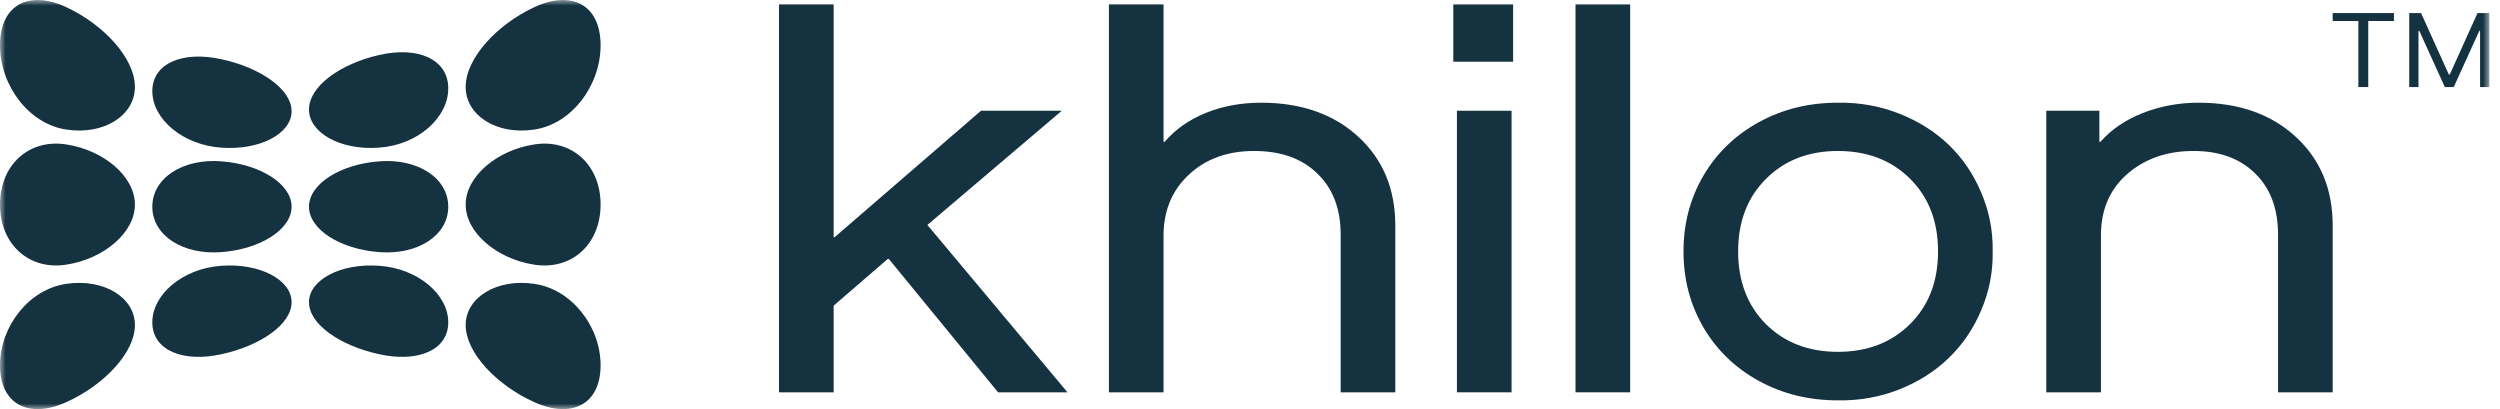<svg xmlns="http://www.w3.org/2000/svg" width="220" height="36" viewBox="0 0 220 36" fill="none"><mask id="mask0_1_6871" style="mask-type:alpha" maskUnits="userSpaceOnUse" x="0" y="0" width="220" height="36"><rect width="219.097" height="36" fill="#D9D9D9"></rect></mask><g mask="url(#mask0_1_6871)"><path d="M205.275 1.848V1.149H210.668V1.848H208.407V7.66H207.537V1.848H205.275Z" fill="#143240"></path><path d="M212.012 1.149H213.052L215.495 6.553H215.58L218.023 1.149H219.063V7.66H218.248V2.713H218.178L215.931 7.66H215.144L212.897 2.713H212.827V7.66H212.012V1.149Z" fill="#143240"></path><path d="M5.845 0.637C2.561 -0.906 0 0.411 0 3.981C0 7.544 2.56 10.926 5.845 11.402C9.129 11.906 11.874 10.167 11.872 7.649C11.875 5.125 9.127 2.166 5.845 0.637Z" fill="#143240"></path><path d="M19.487 5.211C16.098 4.464 13.406 5.548 13.404 8.02C13.405 10.485 16.098 12.77 19.487 12.994C22.876 13.243 25.661 11.752 25.66 9.791C25.661 7.824 22.877 5.946 19.487 5.211Z" fill="#143240"></path><path d="M5.845 12.712C2.561 12.189 0 14.497 0 18C0 21.503 2.56 23.811 5.845 23.288C9.129 22.784 11.874 20.475 11.872 18C11.875 15.524 9.127 13.216 5.845 12.712Z" fill="#143240"></path><path d="M19.487 14.198C16.098 13.928 13.406 15.657 13.404 18.191C13.405 20.724 16.098 22.454 19.487 22.185C22.876 21.935 25.661 20.209 25.66 18.191C25.661 16.175 22.877 14.447 19.487 14.198Z" fill="#143240"></path><path d="M5.845 24.978C2.561 25.438 0 28.709 0 32.152C0 35.603 2.56 36.876 5.845 35.384C9.129 33.906 11.874 31.045 11.872 28.606C11.875 26.174 9.127 24.49 5.845 24.978Z" fill="#143240"></path><path d="M19.487 23.389C16.098 23.613 13.406 25.897 13.404 28.363C13.405 30.835 16.098 31.919 19.487 31.172C22.876 30.437 25.661 28.56 25.66 26.592C25.661 24.632 22.877 23.14 19.487 23.389Z" fill="#143240"></path><path d="M33.364 4.839C29.975 5.61 27.19 7.576 27.191 9.637C27.19 11.691 29.975 13.254 33.364 12.992C36.755 12.758 39.447 10.364 39.447 7.782C39.447 5.191 36.754 4.056 33.364 4.839Z" fill="#143240"></path><path d="M47.007 11.402C50.293 10.926 52.852 7.544 52.853 3.981C52.851 0.411 50.293 -0.907 47.007 0.637C43.726 2.167 40.979 5.126 40.98 7.649C40.977 10.167 43.725 11.906 47.007 11.402Z" fill="#143240"></path><path d="M33.364 14.197C29.975 14.447 27.19 16.175 27.191 18.191C27.19 20.207 29.975 21.935 33.364 22.185C36.755 22.454 39.447 20.724 39.447 18.191C39.447 15.657 36.754 13.929 33.364 14.197Z" fill="#143240"></path><path d="M47.007 12.712C43.726 13.216 40.979 15.524 40.98 18C40.977 20.474 43.725 22.786 47.007 23.288C50.293 23.811 52.852 21.503 52.853 18C52.851 14.497 50.293 12.189 47.007 12.712Z" fill="#143240"></path><path d="M33.364 23.389C29.975 23.14 27.19 24.632 27.191 26.592C27.19 28.559 29.975 30.437 33.364 31.171C36.755 31.92 39.447 30.834 39.447 28.363C39.447 25.898 36.754 23.613 33.364 23.389Z" fill="#143240"></path><path d="M47.007 24.978C43.726 24.49 40.979 26.173 40.98 28.606C40.977 31.046 43.725 33.906 47.007 35.385C50.293 36.876 52.852 35.602 52.853 32.152C52.851 28.708 50.293 25.438 47.007 24.978Z" fill="#143240"></path><path d="M68.553 0.383H73.361V20.868H73.452L86.327 9.746H93.436L81.61 19.795L93.938 34.524H87.831L78.215 22.786H78.123L73.361 26.897V34.524H68.553V0.383Z" fill="#143240"></path><path d="M97.584 0.383H102.392V12.487H102.483C103.44 11.375 104.655 10.523 106.129 9.929C107.602 9.335 109.22 9.038 110.982 9.038C114.507 9.038 117.355 10.036 119.528 12.03C121.7 14.024 122.786 16.628 122.786 19.84V34.524H117.978V20.64C117.978 18.371 117.294 16.582 115.927 15.273C114.575 13.948 112.722 13.286 110.367 13.286C108.012 13.286 106.091 13.986 104.602 15.387C103.128 16.773 102.392 18.554 102.392 20.731V34.524H97.584V0.383Z" fill="#143240"></path><path d="M128.209 9.746H133.018V34.524H128.209V9.746ZM127.89 0.383H133.154V5.43H127.89V0.383Z" fill="#143240"></path><path d="M138.646 0.383H143.454V34.524H138.646V0.383Z" fill="#143240"></path><path d="M149.903 28.815C148.733 26.805 148.148 24.575 148.148 22.124C148.148 19.673 148.733 17.45 149.903 15.456C151.073 13.461 152.698 11.893 154.779 10.751C156.861 9.609 159.177 9.038 161.729 9.038C163.628 9.008 165.429 9.328 167.13 9.998C168.831 10.668 170.29 11.589 171.505 12.761C172.72 13.933 173.67 15.334 174.353 16.963C175.052 18.592 175.386 20.312 175.356 22.124C175.386 23.936 175.052 25.656 174.353 27.285C173.67 28.914 172.72 30.315 171.505 31.487C170.305 32.659 168.847 33.588 167.13 34.273C165.429 34.943 163.628 35.263 161.729 35.232C159.177 35.232 156.861 34.661 154.779 33.52C152.698 32.378 151.073 30.809 149.903 28.815ZM168.087 28.518C169.728 26.889 170.548 24.758 170.548 22.124C170.548 19.49 169.728 17.359 168.087 15.73C166.446 14.101 164.327 13.286 161.729 13.286C159.147 13.286 157.035 14.108 155.395 15.752C153.769 17.381 152.956 19.505 152.956 22.124C152.956 24.743 153.769 26.874 155.395 28.518C157.035 30.147 159.147 30.962 161.729 30.962C164.327 30.962 166.446 30.147 168.087 28.518Z" fill="#143240"></path><path d="M180.073 9.746H184.744V12.487H184.836C185.777 11.406 187.016 10.561 188.55 9.952C190.099 9.343 191.74 9.038 193.472 9.038C196.996 9.038 199.845 10.036 202.017 12.03C204.189 14.024 205.276 16.628 205.276 19.84V34.524H200.468V20.64C200.468 18.371 199.799 16.582 198.462 15.273C197.125 13.948 195.318 13.286 193.039 13.286C190.654 13.286 188.679 13.986 187.114 15.387C185.626 16.727 184.881 18.508 184.881 20.731V34.524H180.073V9.746Z" fill="#143240"></path></g></svg>